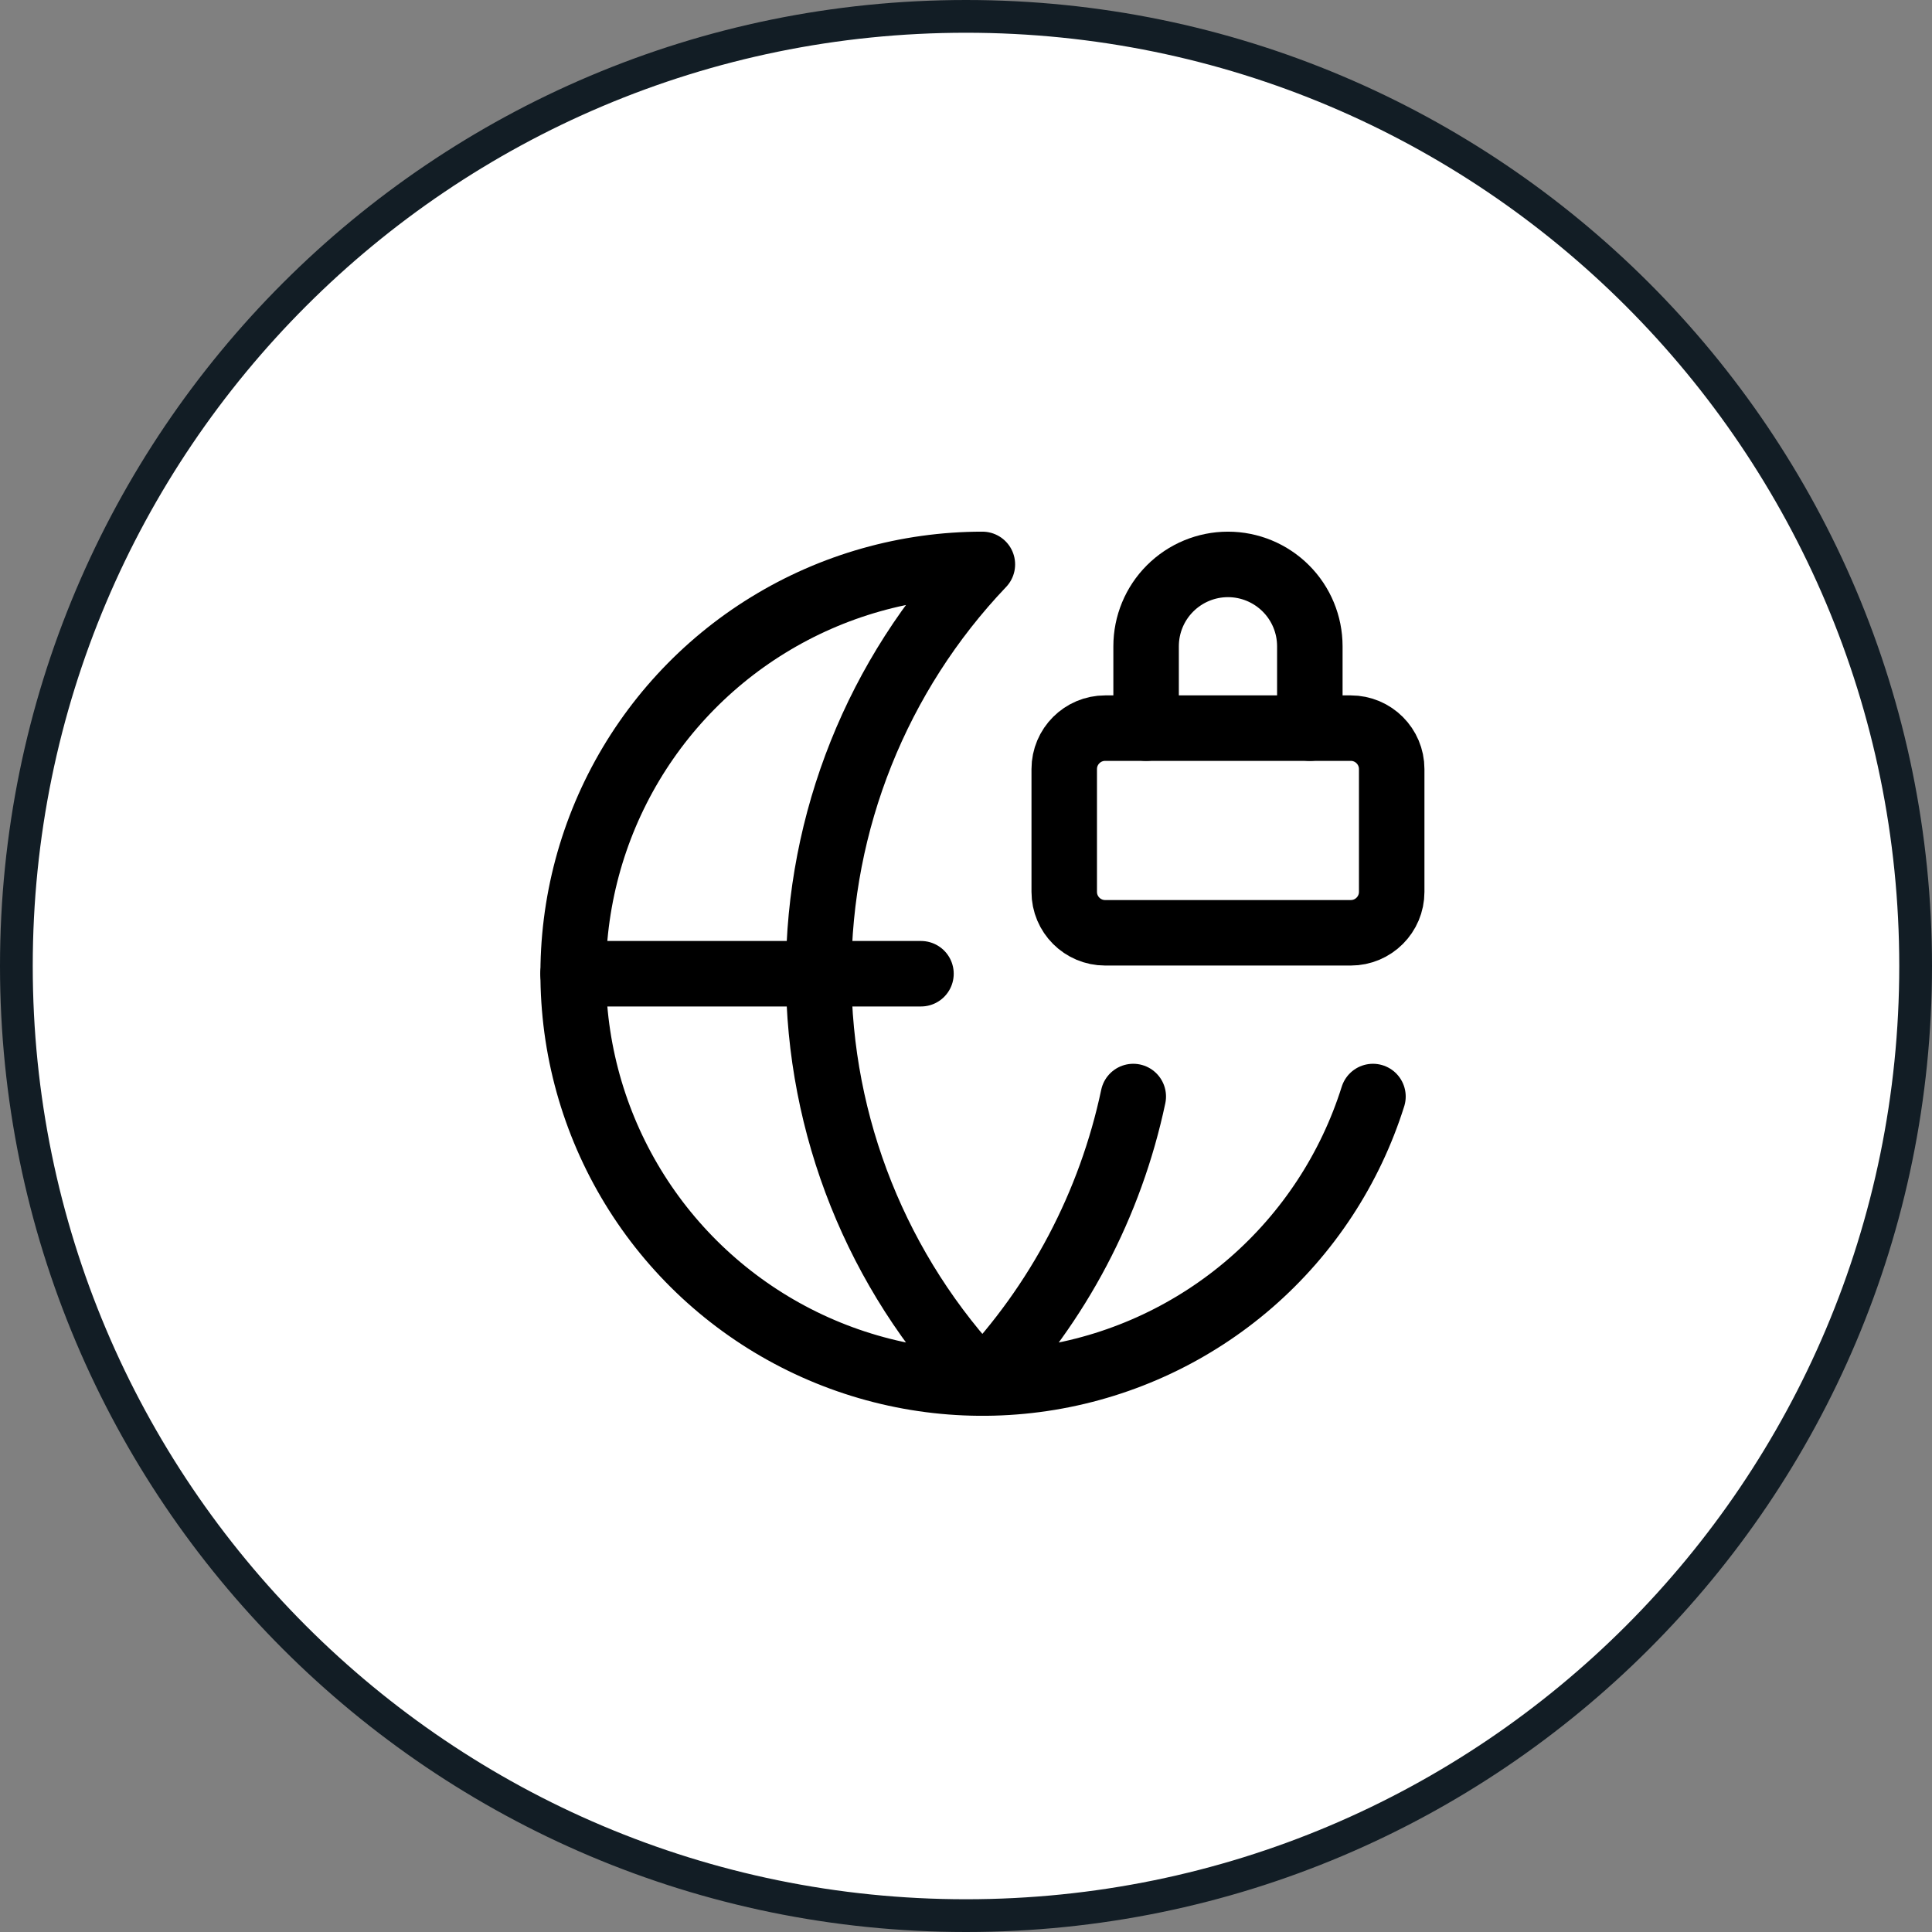 <?xml version="1.0" encoding="utf-8"?>
<svg xmlns="http://www.w3.org/2000/svg" fill="none" height="100%" overflow="visible" preserveAspectRatio="none" style="display: block;" viewBox="0 0 59 59" width="100%">
<rect x="0" y="0" width="59" height="59" fill="#808080" stroke="none"/>
<g id="Frame 47221">
<path d="M29.5 0.5C45.516 0.5 58.5 13.484 58.5 29.5C58.5 45.516 45.516 58.5 29.5 58.5C13.484 58.5 0.5 45.516 0.5 29.5C0.5 13.484 13.484 0.5 29.5 0.5Z" fill="white"/>
<path d="M29.5 0.5C45.516 0.5 58.5 13.484 58.5 29.5C58.5 45.516 45.516 58.5 29.5 58.5C13.484 58.5 0.5 45.516 0.5 29.5C0.5 13.484 13.484 0.5 29.5 0.5Z" stroke="#121D25"/>
<g id="Frame">
<path d="M34.608 33.486C33.912 36.774 32.317 39.803 30 42.236C26.79 38.866 25 34.39 25 29.736C25 25.082 26.79 20.607 30 17.236C27.69 17.237 25.425 17.878 23.457 19.088C21.489 20.297 19.895 22.029 18.851 24.09C17.808 26.151 17.356 28.461 17.546 30.763C17.735 33.066 18.559 35.27 19.926 37.133C21.293 38.995 23.15 40.442 25.289 41.313C27.429 42.185 29.768 42.446 32.047 42.068C34.326 41.69 36.456 40.688 38.2 39.174C39.944 37.659 41.234 35.69 41.928 33.486" id="Vector" stroke="black" stroke-linecap="round" stroke-linejoin="round" stroke-width="2"/>
<path d="M17.5 29.736H28.125" id="Vector_2" stroke="black" stroke-linecap="round" stroke-linejoin="round" stroke-width="2"/>
<path d="M40 22.236V19.736C40 19.073 39.737 18.437 39.268 17.969C38.799 17.5 38.163 17.236 37.5 17.236C36.837 17.236 36.201 17.5 35.732 17.969C35.263 18.437 35 19.073 35 19.736V22.236" id="Vector_3" stroke="black" stroke-linecap="round" stroke-linejoin="round" stroke-width="2"/>
<path d="M41.25 22.236H33.75C33.06 22.236 32.5 22.796 32.5 23.486V27.236C32.5 27.927 33.06 28.486 33.75 28.486H41.25C41.94 28.486 42.5 27.927 42.5 27.236V23.486C42.5 22.796 41.94 22.236 41.25 22.236Z" id="Vector_4" stroke="black" stroke-linecap="round" stroke-linejoin="round" stroke-width="2"/>
</g>
</g>
</svg>